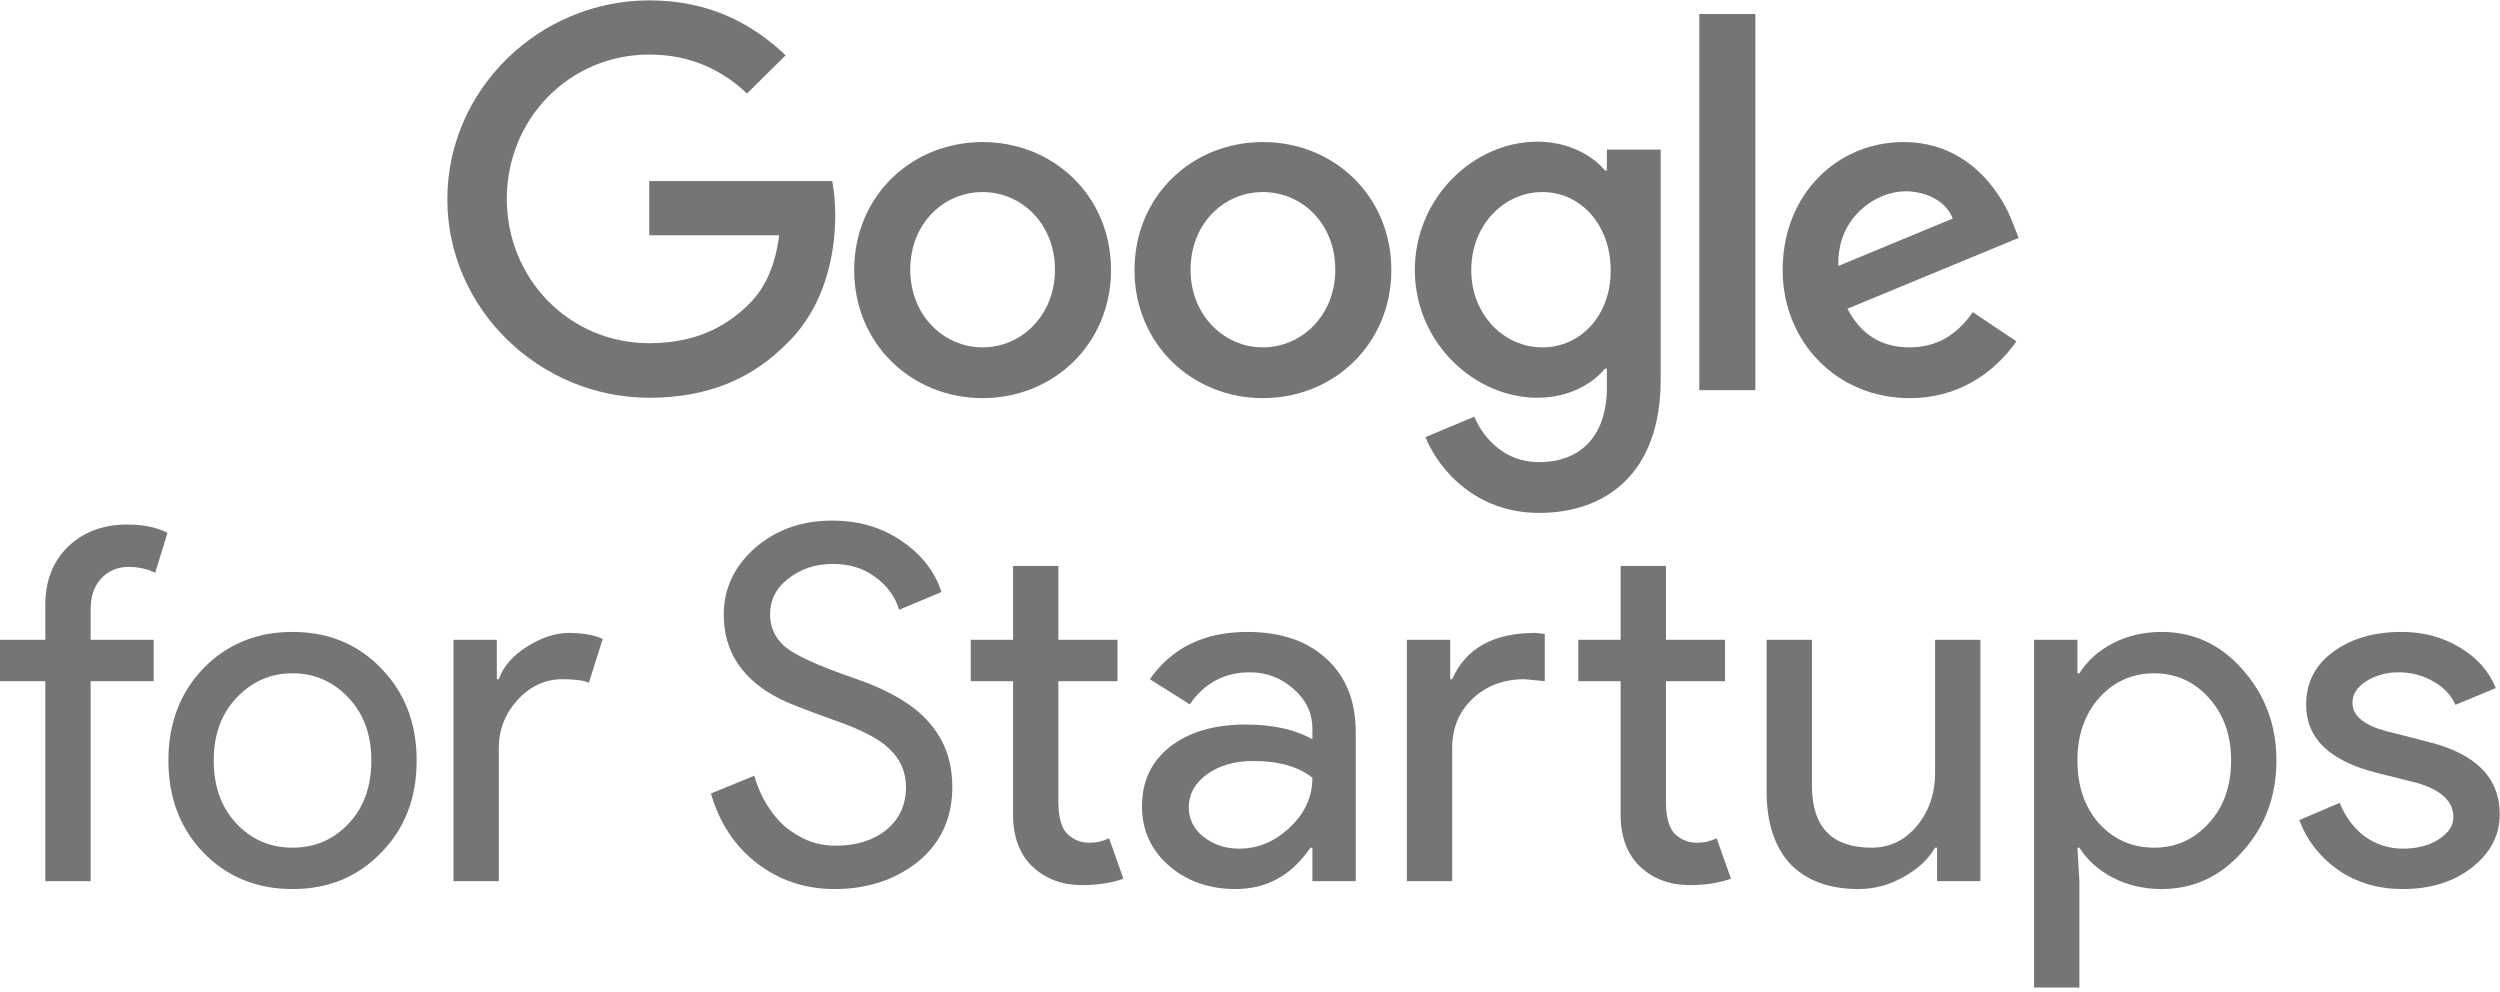 <svg width="461" height="183" viewBox="0 0 461 183" fill="none" xmlns="http://www.w3.org/2000/svg">
<path d="M82.489 36.743C82.489 16.485 99.463 0.07 119.721 0.07C130.897 0.07 138.861 4.471 144.868 10.198L137.743 17.254C133.482 13.202 127.684 10.059 119.721 10.059C104.982 10.059 93.456 21.934 93.456 36.673C93.456 51.412 104.982 63.287 119.721 63.287C129.291 63.287 134.739 59.445 138.232 55.952C141.096 53.088 142.982 48.967 143.681 43.379H119.721V33.39H153.46C153.809 35.206 154.019 37.301 154.019 39.676C154.019 47.221 151.993 56.511 145.357 63.077C138.861 69.783 130.618 73.346 119.721 73.346C99.463 73.346 82.489 56.93 82.489 36.743Z" fill="black" fill-opacity="0.541"/>
<path d="M181.192 26.195C168.129 26.195 157.511 36.114 157.511 49.805C157.511 63.426 168.129 73.415 181.192 73.415C194.254 73.415 204.872 63.426 204.872 49.805C204.872 36.114 194.254 26.195 181.192 26.195ZM181.192 64.055C174.067 64.055 167.85 58.188 167.85 49.735C167.85 41.213 173.997 35.415 181.192 35.415C188.317 35.415 194.534 41.213 194.534 49.735C194.534 58.188 188.317 64.055 181.192 64.055Z" fill="black" fill-opacity="0.541"/>
<path d="M232.883 26.195C219.821 26.195 209.203 36.114 209.203 49.805C209.203 63.426 219.821 73.415 232.883 73.415C245.946 73.415 256.563 63.426 256.563 49.805C256.563 36.114 245.946 26.195 232.883 26.195ZM232.883 64.055C225.758 64.055 219.541 58.188 219.541 49.735C219.541 41.213 225.688 35.415 232.883 35.415C240.078 35.415 246.225 41.213 246.225 49.735C246.225 58.188 240.008 64.055 232.883 64.055Z" fill="black" fill-opacity="0.541"/>
<path d="M296.31 27.592V31.434H295.961C293.655 28.64 289.185 26.125 283.527 26.125C271.722 26.125 260.894 36.463 260.894 49.805C260.894 63.007 271.722 73.346 283.527 73.346C289.185 73.346 293.655 70.831 295.961 67.967H296.31V71.39C296.31 80.401 291.49 85.221 283.736 85.221C277.38 85.221 273.468 80.68 271.861 76.838L262.85 80.61C265.435 86.897 272.35 94.581 283.806 94.581C295.961 94.581 306.229 87.456 306.229 69.993V27.592H296.31ZM284.435 64.055C277.31 64.055 271.302 58.048 271.302 49.805C271.302 41.493 277.31 35.415 284.435 35.415C291.49 35.415 297.008 41.493 297.008 49.805C297.078 58.118 291.49 64.055 284.435 64.055Z" fill="black" fill-opacity="0.541"/>
<path d="M323.692 71.948H313.354V2.585H323.692V71.948Z" fill="black" fill-opacity="0.541"/>
<path d="M352.123 64.055C346.814 64.055 343.112 61.61 340.667 56.93L372.241 43.868L371.193 41.213C369.237 35.904 363.229 26.195 351.005 26.195C338.851 26.195 328.722 35.765 328.722 49.805C328.722 63.007 338.711 73.415 352.123 73.415C362.95 73.415 369.167 66.779 371.821 62.938L363.788 57.559C361.064 61.471 357.432 64.055 352.123 64.055ZM351.354 35.276C355.476 35.276 358.968 37.301 360.086 40.305L338.99 49.037C338.711 39.956 346.046 35.276 351.354 35.276Z" fill="black" fill-opacity="0.541"/>
<path d="M23.434 96.727C26.461 96.727 28.944 97.241 30.882 98.271L28.611 105.628C27.158 104.901 25.523 104.538 23.706 104.538C21.647 104.538 19.952 105.264 18.62 106.718C17.348 108.11 16.712 109.988 16.712 112.349V117.98H28.338V125.61H16.712V162.486H8.356V125.61H0V117.98H8.356V111.532C8.356 107.111 9.749 103.539 12.534 100.814C15.38 98.089 19.013 96.727 23.434 96.727Z" fill="black" fill-opacity="0.541"/>
<path d="M31.053 140.233C31.053 133.391 33.203 127.729 37.502 123.249C41.862 118.768 47.342 116.527 53.942 116.527C60.542 116.527 65.992 118.768 70.291 123.249C74.651 127.729 76.831 133.391 76.831 140.233C76.831 147.136 74.651 152.798 70.291 157.218C65.992 161.699 60.542 163.94 53.942 163.94C47.342 163.94 41.862 161.699 37.502 157.218C33.203 152.737 31.053 147.076 31.053 140.233ZM39.41 140.233C39.41 145.017 40.802 148.892 43.588 151.859C46.373 154.827 49.825 156.31 53.942 156.31C58.06 156.31 61.511 154.827 64.297 151.859C67.082 148.892 68.475 145.017 68.475 140.233C68.475 135.51 67.082 131.665 64.297 128.698C61.451 125.671 57.999 124.157 53.942 124.157C49.885 124.157 46.434 125.671 43.588 128.698C40.802 131.665 39.41 135.51 39.41 140.233Z" fill="black" fill-opacity="0.541"/>
<path d="M91.979 162.486H83.623V117.98H91.616V125.247H91.979C92.827 122.885 94.553 120.887 97.157 119.252C99.821 117.557 102.425 116.709 104.968 116.709C107.39 116.709 109.449 117.072 111.144 117.799L108.601 125.883C107.572 125.459 105.937 125.247 103.696 125.247C100.548 125.247 97.792 126.518 95.431 129.062C93.13 131.605 91.979 134.572 91.979 137.963V162.486Z" fill="black" fill-opacity="0.541"/>
<path d="M175.604 145.138C175.604 150.83 173.515 155.402 169.337 158.853C165.098 162.244 159.951 163.94 153.896 163.94C148.507 163.94 143.753 162.365 139.636 159.217C135.518 156.068 132.672 151.769 131.098 146.319L139.091 143.049C139.636 144.987 140.393 146.743 141.362 148.317C142.33 149.892 143.451 151.254 144.722 152.404C146.054 153.494 147.508 154.372 149.082 155.038C150.656 155.644 152.322 155.947 154.078 155.947C157.892 155.947 161.011 154.978 163.433 153.04C165.855 151.042 167.066 148.408 167.066 145.138C167.066 142.413 166.067 140.082 164.069 138.144C162.192 136.267 158.68 134.451 153.533 132.695C148.325 130.818 145.086 129.546 143.814 128.88C136.911 125.368 133.46 120.191 133.46 113.348C133.46 108.565 135.367 104.477 139.182 101.086C143.057 97.695 147.81 96 153.442 96C158.407 96 162.706 97.272 166.339 99.815C169.973 102.297 172.395 105.416 173.606 109.17L165.794 112.44C165.068 110.018 163.615 108.02 161.435 106.445C159.315 104.81 156.712 103.993 153.623 103.993C150.354 103.993 147.599 104.901 145.358 106.718C143.118 108.413 141.997 110.623 141.997 113.348C141.997 115.589 142.875 117.526 144.631 119.161C146.569 120.796 150.778 122.734 157.257 124.974C163.857 127.215 168.55 129.97 171.335 133.24C174.181 136.449 175.604 140.415 175.604 145.138Z" fill="black" fill-opacity="0.541"/>
<path d="M199.523 163.213C195.89 163.213 192.862 162.093 190.44 159.852C188.079 157.612 186.868 154.494 186.807 150.497V125.61H178.996V117.98H186.807V104.356H195.163V117.98H206.063V125.61H195.163V147.772C195.163 150.739 195.739 152.768 196.889 153.858C198.04 154.887 199.341 155.402 200.795 155.402C201.461 155.402 202.097 155.341 202.702 155.22C203.368 155.038 203.974 154.827 204.519 154.584L207.153 162.032C204.973 162.819 202.43 163.213 199.523 163.213Z" fill="black" fill-opacity="0.541"/>
<path d="M219.21 148.862C219.21 151.042 220.118 152.859 221.935 154.312C223.812 155.765 225.992 156.492 228.475 156.492C231.987 156.492 235.105 155.19 237.83 152.586C240.615 149.982 242.008 146.924 242.008 143.412C239.404 141.354 235.771 140.324 231.109 140.324C227.718 140.324 224.872 141.142 222.571 142.777C220.33 144.412 219.21 146.44 219.21 148.862ZM230.019 116.527C236.195 116.527 241.069 118.192 244.642 121.523C248.215 124.793 250.001 129.304 250.001 135.056V162.486H242.008V156.31H241.645C238.193 161.396 233.591 163.94 227.839 163.94C222.934 163.94 218.817 162.486 215.486 159.58C212.216 156.673 210.581 153.04 210.581 148.68C210.581 144.078 212.307 140.415 215.759 137.69C219.271 134.965 223.933 133.603 229.746 133.603C234.712 133.603 238.799 134.511 242.008 136.328V134.42C242.008 131.514 240.858 129.062 238.557 127.063C236.256 125.005 233.561 123.975 230.473 123.975C225.81 123.975 222.117 125.943 219.392 129.879L212.035 125.247C216.092 119.434 222.086 116.527 230.019 116.527Z" fill="black" fill-opacity="0.541"/>
<path d="M311.561 163.213C307.928 163.213 304.901 162.093 302.478 159.852C300.117 157.612 298.906 154.494 298.845 150.497V125.61H291.034V117.98H298.845V104.356H307.202V117.98H318.101V125.61H307.202V147.772C307.202 150.739 307.777 152.768 308.927 153.858C310.078 154.887 311.38 155.402 312.833 155.402C313.499 155.402 314.135 155.341 314.74 155.22C315.406 155.038 316.012 154.827 316.557 154.584L319.191 162.032C317.011 162.819 314.468 163.213 311.561 163.213ZM259.426 117.98H267.419V125.247H267.782C270.265 119.555 275.381 116.709 283.132 116.709L284.858 116.891V125.61L281.134 125.247C277.258 125.247 274.049 126.458 271.506 128.88C269.023 131.241 267.782 134.269 267.782 137.963V162.486H259.426V117.98Z" fill="black" fill-opacity="0.541"/>
<path d="M365.184 162.486H357.191V156.31H356.828C355.556 158.49 353.588 160.307 350.924 161.76C348.32 163.213 345.596 163.94 342.75 163.94C337.3 163.94 333.091 162.396 330.124 159.307C327.218 156.159 325.765 151.708 325.765 145.956V117.98H334.121V145.411C334.303 152.677 337.966 156.31 345.111 156.31C348.441 156.31 351.227 154.978 353.467 152.314C355.708 149.589 356.828 146.349 356.828 142.595V117.98H365.184V162.486Z" fill="black" fill-opacity="0.541"/>
<path d="M397.244 156.31C401.24 156.31 404.601 154.796 407.326 151.769C410.05 148.802 411.413 144.957 411.413 140.233C411.413 135.571 410.05 131.726 407.326 128.698C404.601 125.671 401.24 124.157 397.244 124.157C393.187 124.157 389.796 125.671 387.071 128.698C384.407 131.726 383.074 135.571 383.074 140.233C383.074 144.957 384.407 148.832 387.071 151.859C389.796 154.827 393.187 156.31 397.244 156.31ZM398.606 163.94C395.336 163.94 392.339 163.243 389.614 161.851C386.95 160.458 384.891 158.611 383.438 156.31H383.074L383.438 162.486V182.105H375.082V117.98H383.074V124.157H383.438C384.891 121.856 386.95 120.009 389.614 118.616C392.339 117.224 395.336 116.527 398.606 116.527C404.48 116.527 409.445 118.828 413.502 123.43C417.68 128.093 419.769 133.694 419.769 140.233C419.769 146.834 417.68 152.435 413.502 157.037C409.445 161.639 404.48 163.94 398.606 163.94Z" fill="black" fill-opacity="0.541"/>
<path d="M460.951 150.134C460.951 154.009 459.256 157.279 455.865 159.943C452.474 162.608 448.205 163.94 443.058 163.94C438.577 163.94 434.641 162.789 431.25 160.488C427.859 158.127 425.437 155.038 423.984 151.224L431.432 148.045C432.522 150.709 434.096 152.798 436.155 154.312C438.274 155.765 440.575 156.492 443.058 156.492C445.722 156.492 447.933 155.916 449.689 154.766C451.505 153.615 452.413 152.253 452.413 150.679C452.413 147.833 450.234 145.744 445.874 144.412L438.244 142.504C429.585 140.324 425.256 136.146 425.256 129.97C425.256 125.913 426.891 122.673 430.16 120.251C433.491 117.769 437.73 116.527 442.876 116.527C446.812 116.527 450.355 117.466 453.503 119.343C456.713 121.22 458.953 123.733 460.225 126.882L452.777 129.97C451.929 128.093 450.536 126.639 448.599 125.61C446.722 124.52 444.602 123.975 442.241 123.975C440.061 123.975 438.093 124.52 436.337 125.61C434.641 126.7 433.794 128.032 433.794 129.607C433.794 132.15 436.185 133.966 440.969 135.056L447.69 136.782C456.531 138.962 460.951 143.412 460.951 150.134Z" fill="black" fill-opacity="0.541"/>
</svg>

